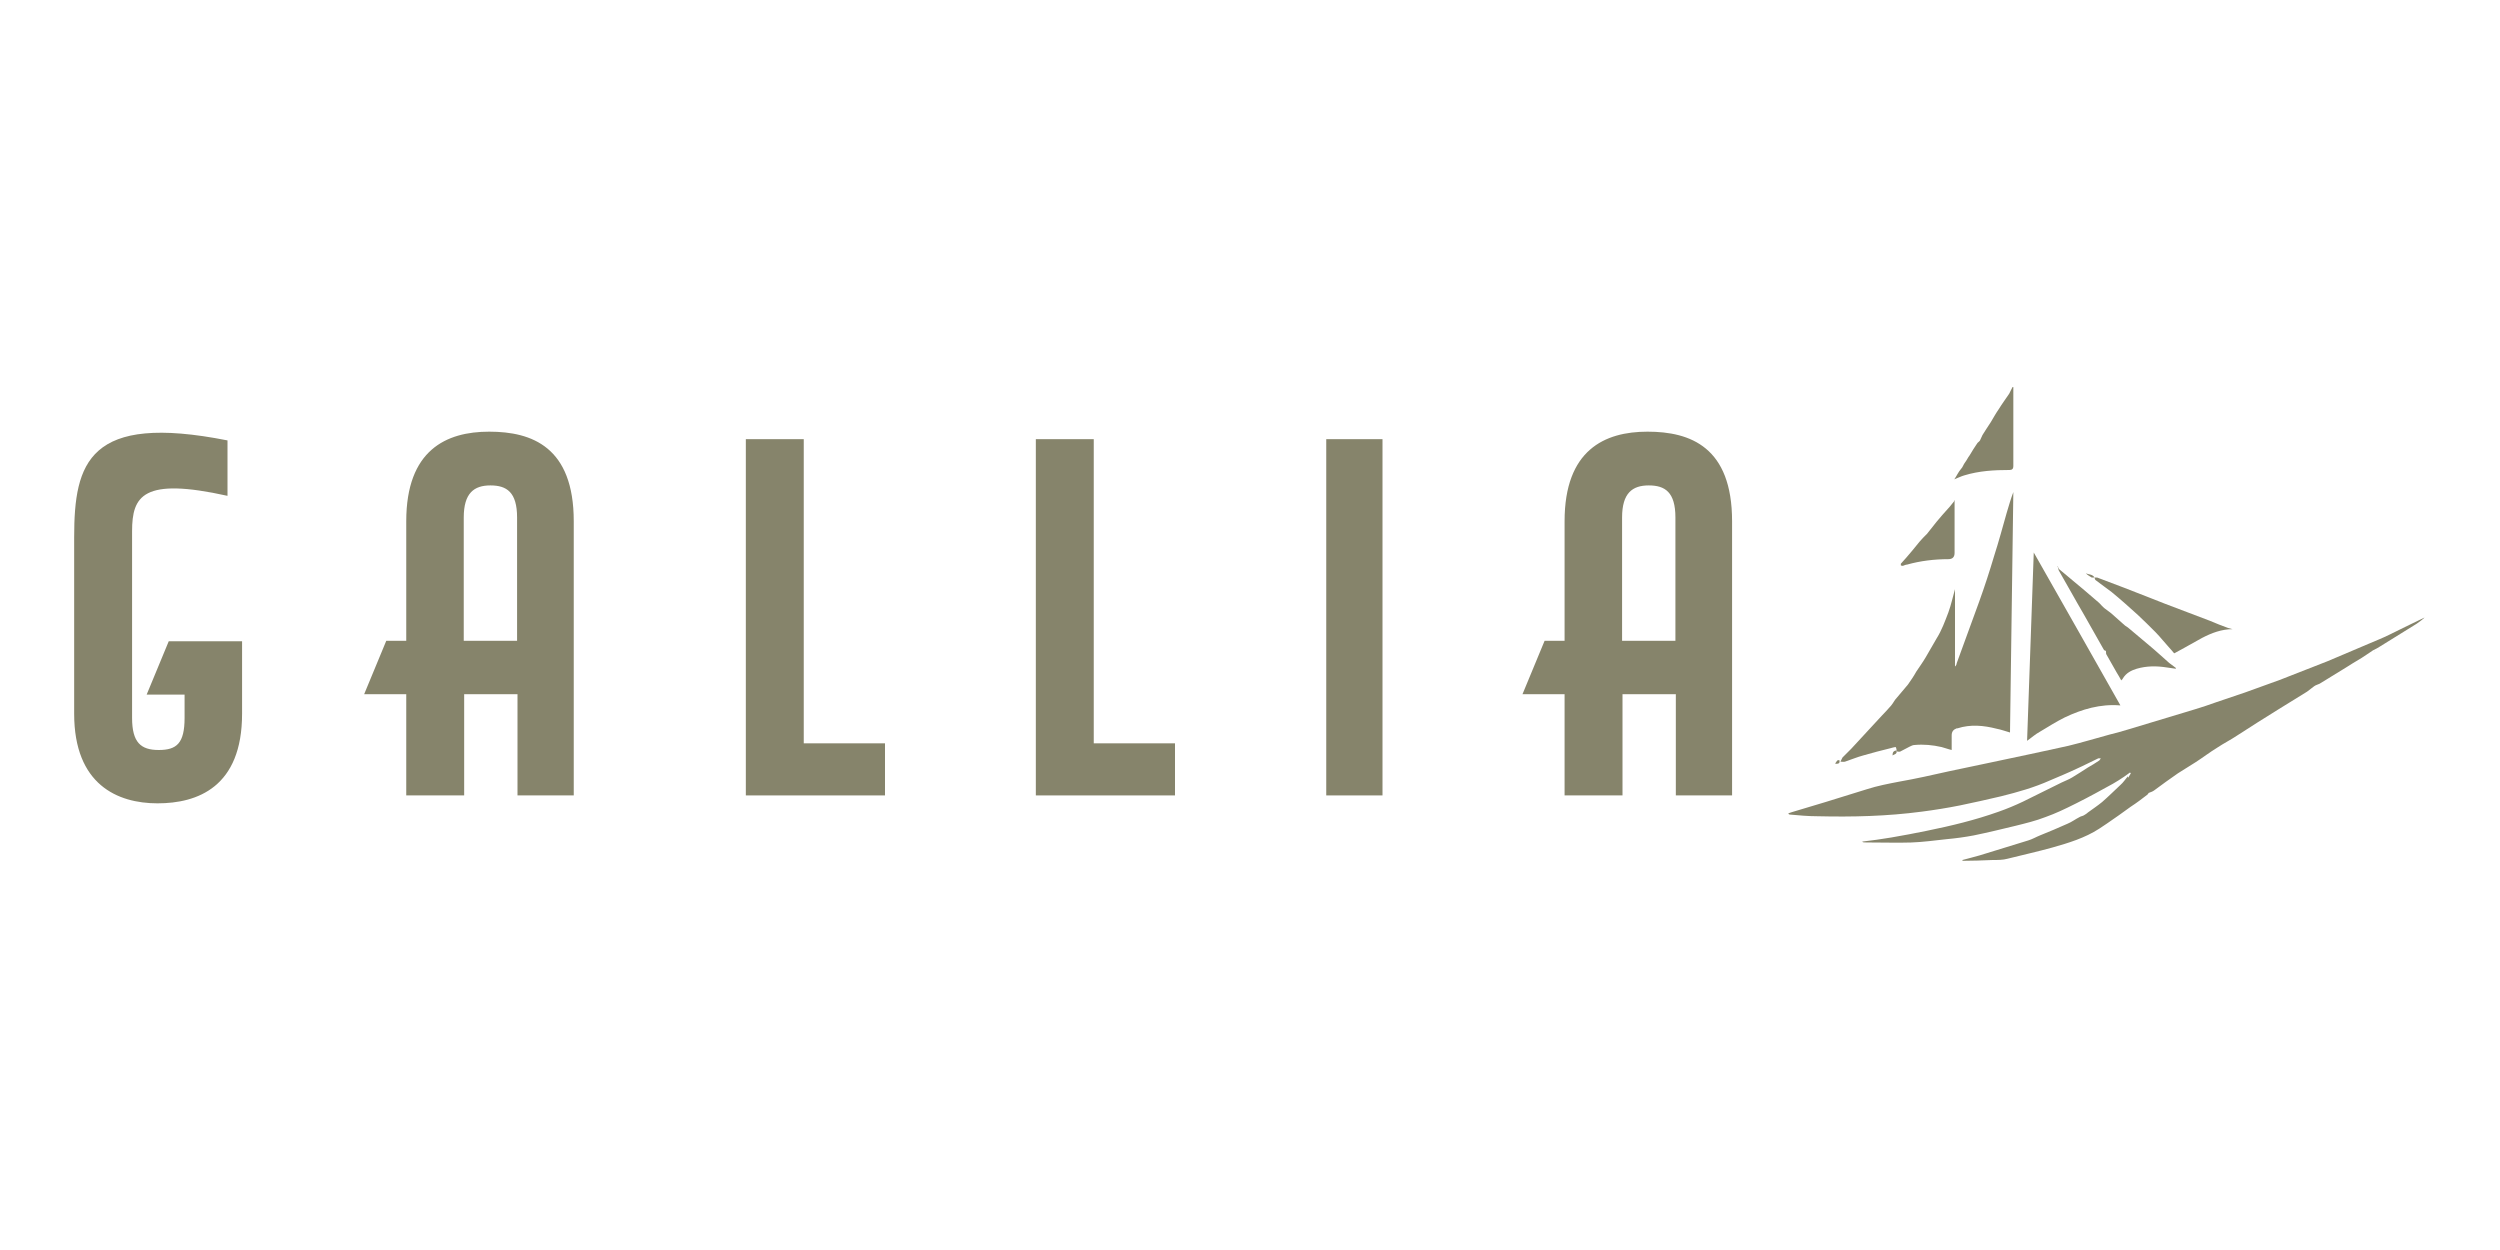 <svg xmlns="http://www.w3.org/2000/svg" id="Layer_1" data-name="Layer 1" viewBox="0 0 600 300"><defs><style>      .cls-1 {        fill: #86846b;        stroke-width: 0px;      }    </style></defs><g><path class="cls-1" d="M510.8,186.6c.2-.3.4-.7.6-1,0,0-.1-.1-.2-.2-.5.3-.9.7-1.4,1-.9.6-1.8,1.2-2.7,1.7-2.9,1.6-5.8,3.2-8.8,4.7s-4.9,2.4-7.4,3.3c-2.3.9-4.8,1.5-7.2,2.1-3.3.8-6.6,1.6-10,2.3-2.1.4-4.3.7-6.5.9-2.8.3-5.7.7-8.5.8-3.2.1-6.4,0-9.6,0s-1.4-.1-2.3-.2c2.5-.3,4.8-.6,7.1-1,2.8-.5,5.7-1,8.5-1.6,5.9-1.2,11.7-2.6,17.3-4.6,2-.7,3.9-1.5,5.8-2.4,3.1-1.5,6.2-3.1,9.3-4.6.8-.4,1.7-.7,2.5-1.2,1.3-.8,2.6-1.6,3.8-2.4.9-.5,1.7-1,2.6-1.6.2-.1.3-.3.5-.6h-.6c-1.7.8-3.4,1.7-5.2,2.5-2.1,1-4.3,1.9-6.4,2.8-3.8,1.7-7.7,2.8-11.7,3.8-3.3.8-6.6,1.5-9.9,2.2-3,.6-6.1,1.1-9.2,1.5-8.3,1.1-16.6,1.3-25,1.1-2.2,0-4.4-.2-6.6-.4-.1,0-.3,0-.4-.3.3-.1.6-.2.9-.3,2.7-.8,5.3-1.6,8-2.4,3.3-1,6.7-2.1,10-3.1,2.5-.8,5.1-1.3,7.7-1.8,4-.7,8-1.6,12-2.5,6.5-1.4,13-2.7,19.4-4.1,3.1-.7,6.2-1.3,9.2-2,3.3-.8,6.6-1.8,9.9-2.7,1.6-.4,3.1-.8,4.7-1.3,5.3-1.6,10.6-3.2,15.9-4.8,1.7-.5,3.4-1.1,5.1-1.7,2.3-.8,4.5-1.5,6.8-2.3,2.8-1,5.6-2,8.3-3,3.8-1.5,7.7-3,11.5-4.5,3.3-1.4,6.6-2.8,9.9-4.2,1.6-.7,3.2-1.3,4.8-2.1,1.7-.8,3.4-1.7,5.1-2.5,1.2-.6,2.3-1.1,3.5-1.7h0c-.6.6-1.2,1-1.9,1.5-2.9,1.8-5.8,3.6-8.7,5.4-.6.4-1.2.7-1.8,1h0c-.9.6-1.8,1.2-2.7,1.8-1.5.9-3,1.8-4.4,2.7-1.9,1.2-3.8,2.3-5.7,3.5-.4.2-.9.3-1.3.6-.6.4-1.1.9-1.7,1.3-2.3,1.4-4.5,2.8-6.8,4.2-3.4,2.1-6.7,4.2-10.1,6.4-1.5,1-3.1,1.8-4.6,2.8-1.8,1.1-3.5,2.4-5.2,3.5-1.4.9-2.9,1.8-4.3,2.7-1.9,1.3-3.8,2.7-5.7,4.1-.4.3-.8.4-1.3.6,0,0-.2.3-.3.4-1.3,1-2.6,2-4,2.9-1.9,1.4-3.9,2.8-5.8,4.1-.6.4-1.2.8-1.8,1.2-3.4,2.2-7.3,3.4-11.2,4.5-3.6,1-7.2,1.8-10.8,2.7-1.1.3-2.3.3-3.5.3-2.4.1-4.9.2-7.3.2v-.2c1.4-.4,2.8-.7,4.1-1.1,3.9-1.2,7.8-2.4,11.7-3.6,1-.3,1.8-.8,2.8-1.2,2.2-.9,4.4-1.8,6.6-2.8,1-.4,1.9-1.1,2.9-1.6.3-.2.6-.2,1-.4h0c.3-.2.7-.4,1-.7,1.1-.8,2.3-1.6,3.4-2.5,1.5-1.3,2.9-2.7,4.4-4.1.7-.6,1.2-1.4,1.8-2.1h0v.3Z"></path><path class="cls-1" d="M455.2,180.2c0-.3-.1-.6-.2-.9-.5,0-.9.2-1.4.3-2.1.5-4.3,1.1-6.4,1.7-1.5.4-2.9,1-4.4,1.5-.3.1-.7,0-1.1,0h0c.2-.3.3-.7.5-1,.7-.7,1.4-1.4,2.1-2.1,2.4-2.6,4.9-5.3,7.3-7.9.8-.8,1.5-1.6,2.3-2.5.5-.6.8-1.3,1.3-1.8.9-1.1,1.8-2.1,2.7-3.2.7-1,1.4-2,2-3.1.8-1.2,1.6-2.3,2.3-3.5.9-1.5,1.7-3,2.6-4.5,1.2-1.9,2-4.1,2.8-6.2.7-1.9,1.1-3.9,1.6-5.6v18.5h.1c.1-.2.3-.4.3-.7,1.8-4.9,3.6-9.8,5.4-14.8,1.3-3.6,2.5-7.3,3.6-11,1.1-3.4,2-6.8,3-10.3.5-1.7,1-3.4,1.6-5-.3,19.2-.5,38.4-.8,57.7-1.1-.3-2.1-.7-3.2-.9-3.1-.8-6.3-1.1-9.4-.1h-.2c-.8.3-1.2.8-1.2,1.7v3.5c-.9-.2-1.6-.5-2.4-.7-2.2-.5-4.3-.7-6.5-.5-.4,0-.8.2-1.2.4-.8.4-1.5.8-2.3,1.2h-.6l-.2-.2Z"></path><path class="cls-1" d="M508.9,169.3c-4.8-.4-9.2.9-13.4,2.9-2,1-3.9,2.2-5.9,3.4-1.1.6-2,1.4-3.1,2.2.5-15,1.1-30,1.6-45.2,7,12.3,13.9,24.5,20.8,36.7h0Z"></path><path class="cls-1" d="M494,136.2c0,.1.1.3.2.4,2,1.7,4.1,3.4,6.1,5.1,1.2,1,2.3,2,3.5,3,.4.4.8.9,1.3,1.3.5.4,1.1.8,1.6,1.2.9.8,1.8,1.6,2.7,2.4.4.4.8.7,1.3,1h0c1.7,1.4,3.3,2.8,5,4.2s3.3,2.9,4.9,4.3c.5.4,1.1.8,1.6,1.2v.2c-.7-.1-1.4-.2-2.1-.3-2.5-.4-4.9-.4-7.3.3-1.3.4-2.5,1-3.3,2.3,0,0-.1.2-.2.3,0,0-.1,0-.2.2-.4-.7-.7-1.3-1.1-1.9-.8-1.5-1.7-2.9-2.5-4.4-.1-.2,0-.5-.1-.8-.1,0-.4-.1-.5-.3-1.6-2.8-3.1-5.5-4.7-8.3-1.1-1.9-2.2-3.8-3.2-5.6-1-1.7-1.9-3.4-2.9-5.1-.1-.2-.1-.5-.2-.7h.3-.2Z"></path><path class="cls-1" d="M502.6,138.6h.7c4.3,1.6,8.7,3.3,13,5,1.1.4,2.2.9,3.3,1.3,3.6,1.4,7.2,2.7,10.8,4.1,1.4.6,2.9,1.2,4.3,1.7.3.1.7.2,1.1.3-2.6,0-5,.9-7.3,2.1-2.2,1.2-4.4,2.5-6.7,3.7-.8-1-1.8-2-2.7-3.1-.6-.7-1.2-1.4-1.8-2-1.4-1.4-2.8-2.8-4.2-4.1-2.1-1.9-4.1-3.7-6.3-5.5-1.3-1-2.6-1.9-3.9-2.9-.1-.1-.2-.4-.2-.6h0Z"></path><path class="cls-1" d="M469,115.1c.6-.9,1-1.8,1.6-2.5.5-.5.6-1.1,1-1.6s.7-1.2,1.1-1.7c.6-1,1.2-2,1.9-3,.2-.2.5-.4.6-.6.2-.4.4-.9.6-1.3.6-1,1.3-2,2-3.1.6-1,1.2-2.1,1.9-3.1.8-1.3,1.7-2.5,2.5-3.7.3-.5.5-1.1.8-1.6h.2v19q0,.9-.9.9c-3.7,0-7.3.2-10.9,1.3-.7.2-1.5.6-2.3.9h-.1Z"></path><path class="cls-1" d="M469.1,120.1v12.6q0,1.5-1.5,1.5c-3.3,0-6.7.4-9.9,1.3-.3,0-.7.2-1,.3-.1,0-.3,0-.5-.1v-.4c.9-1,1.8-2,2.7-3.1.6-.7,1.2-1.5,1.8-2.2.5-.6,1.1-1.2,1.7-1.8,0,0,.1,0,.1-.1.8-1,1.5-1.9,2.3-2.9.9-1.1,1.8-2.1,2.7-3.1.5-.5.9-1.1,1.5-1.8v-.2Z"></path><path class="cls-1" d="M502.6,138.6h-.6c-.5-.3-1-.6-1.4-1,.7.3,1.6.2,2.1,1h-.1Z"></path><path class="cls-1" d="M455.2,180.2h0c.1.8-.5.8-1,1.1,0-.8.3-1.1.9-1.2h.1Z"></path><path class="cls-1" d="M441.5,182.6h0c0,.2,0,.5-.2.6-.3.1-.6.2-.9,0,.4-.2.4-1,1.1-.7h0Z"></path><path class="cls-1" d="M493.7,136.2h0v-.2s.2,0,.3.1h-.3Z"></path><path class="cls-1" d="M493.7,136.2h.3-.3Z"></path><path class="cls-1" d="M510.6,150.6h0Z"></path><polygon class="cls-1" points="569.9 156.2 569.9 156.3 569.8 156.3 569.9 156.2"></polygon><path class="cls-1" d="M510.8,186.6h0Z"></path><path class="cls-1" d="M500.3,195.9h0Z"></path></g><g><path class="cls-1" d="M17.8,128.9c0-17.9,3.5-29.8,36.8-23.2v13.3c-20.3-4.5-22.9,0-22.9,8.5v44.8c0,5.9,2.1,7.7,6.4,7.7s6.2-1.6,6.2-7.7v-5.6h-9.1l5.3-12.8h17.6v17.4c0,17.6-10.7,21.5-20.3,21.5s-20-4.5-20-21.5v-42.3Z"></path><path class="cls-1" d="M92.7,153.8h4.8v-28.7c0-17.1,9.6-21.5,19.9-21.5s20.3,3.7,20.3,21.5v65.8h-13.5v-24.3h-12.8v24.3h-13.9v-24.3h-10.1l5.3-12.8ZM124.1,124.2c0-6.1-2.5-7.7-6.4-7.7s-6.4,1.8-6.4,7.7v29.6h12.8v-29.6Z"></path><path class="cls-1" d="M212.4,190.9h-33.4v-85.5h13.9v73h19.5v12.5Z"></path><path class="cls-1" d="M282,190.9h-33.4v-85.5h13.9v73h19.5v12.5Z"></path><path class="cls-1" d="M331.8,190.9h-13.5v-85.5h13.5v85.5Z"></path><path class="cls-1" d="M370.7,153.8h4.8v-28.7c0-17.1,9.6-21.5,19.9-21.5s20.3,3.7,20.3,21.5v65.8h-13.5v-24.3h-12.8v24.3h-13.9v-24.3h-10.1l5.3-12.8ZM402.1,124.2c0-6.1-2.5-7.7-6.4-7.7s-6.4,1.8-6.4,7.7v29.6h12.8v-29.6Z"></path></g></svg>